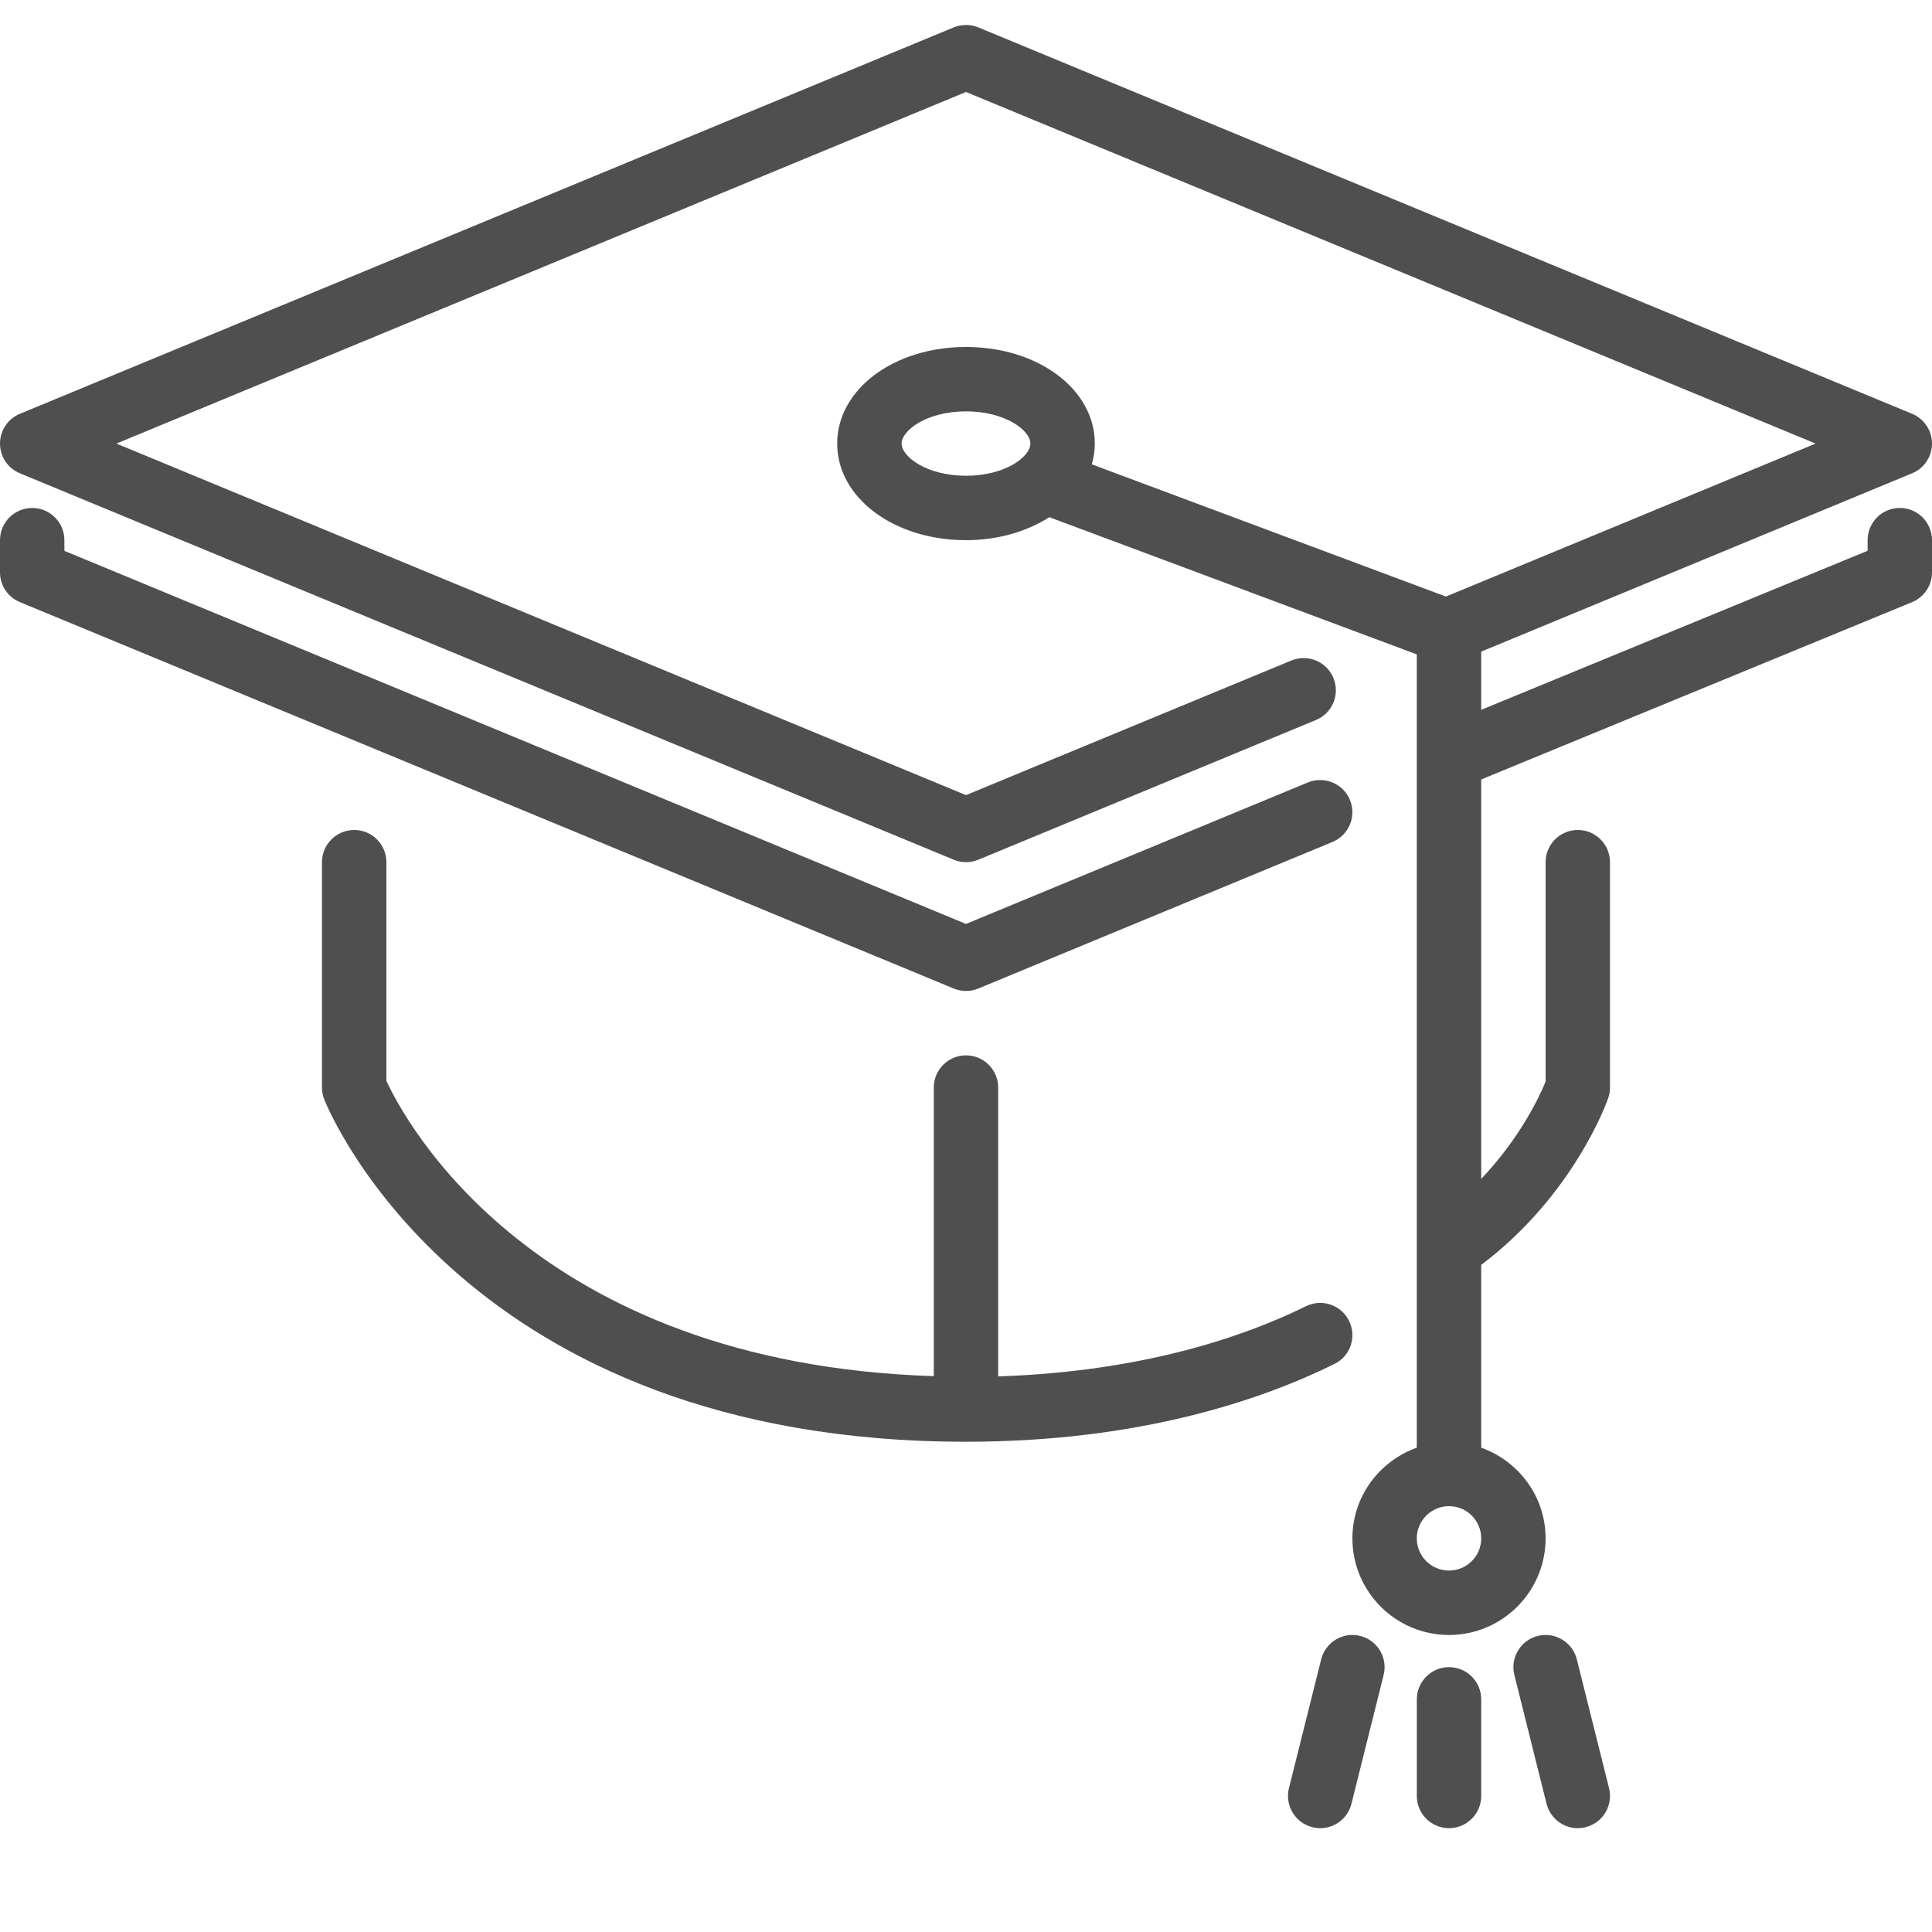 <?xml version="1.0" encoding="UTF-8"?> <svg xmlns="http://www.w3.org/2000/svg" width="49" height="49" viewBox="0 0 49 49" fill="none"> <g clip-path="url(#clip0)"> <path d="M34.498 41.491C34.06 41.38 33.617 41.648 33.508 42.085L32.691 45.351C32.581 45.79 32.848 46.233 33.286 46.342C33.352 46.359 33.419 46.367 33.484 46.367C33.85 46.367 34.183 46.119 34.276 45.748L35.092 42.482C35.202 42.044 34.935 41.6 34.498 41.491Z" fill="#4F4F4F"></path> <path d="M24.5 25.133C24.606 25.133 24.712 25.113 24.812 25.071L33.795 21.354C34.212 21.181 34.41 20.704 34.237 20.287C34.065 19.87 33.586 19.674 33.17 19.845L24.5 23.433L1.633 13.971V13.7C1.633 13.249 1.267 12.883 0.817 12.883C0.366 12.883 0 13.249 0 13.7V14.517C0 14.847 0.199 15.145 0.505 15.271L24.188 25.071C24.288 25.113 24.394 25.133 24.5 25.133Z" fill="#4F4F4F"></path> <path d="M34.215 33.5C34.016 33.096 33.527 32.929 33.121 33.129C31.57 33.896 28.98 34.788 25.316 34.909V27.583C25.316 27.132 24.951 26.766 24.5 26.766C24.049 26.766 23.683 27.132 23.683 27.583V34.902C13.543 34.579 10.27 28.436 9.8 27.413V21.866C9.8 21.416 9.434 21.05 8.983 21.05C8.532 21.05 8.166 21.416 8.166 21.866V27.583C8.166 27.687 8.186 27.79 8.225 27.887C8.367 28.241 11.842 36.566 24.5 36.566C28.924 36.566 32.024 35.493 33.845 34.593C34.25 34.393 34.416 33.904 34.215 33.5Z" fill="#4F4F4F"></path> <path d="M36.75 42.283C36.299 42.283 35.934 42.649 35.934 43.1V45.55C35.934 46.001 36.299 46.367 36.75 46.367C37.202 46.367 37.567 46.001 37.567 45.55V43.1C37.567 42.649 37.202 42.283 36.75 42.283Z" fill="#4F4F4F"></path> <path d="M48.183 12.883C47.732 12.883 47.367 13.249 47.367 13.7V13.969L37.567 18.003V16.527L48.495 12.004C48.801 11.879 49 11.58 49 11.25C49 10.919 48.801 10.622 48.496 10.495L24.812 0.695C24.612 0.613 24.388 0.613 24.188 0.695L0.505 10.495C0.199 10.622 0 10.919 0 11.25C0 11.581 0.199 11.879 0.505 12.004L24.188 21.804C24.288 21.846 24.394 21.866 24.5 21.866C24.606 21.866 24.712 21.846 24.812 21.804L33.376 18.261C33.793 18.089 33.991 17.612 33.818 17.194C33.646 16.778 33.168 16.581 32.752 16.752L24.5 20.166L2.952 11.25L24.5 2.333L46.048 11.25L36.672 15.13L27.691 11.777C27.738 11.607 27.767 11.432 27.767 11.25C27.767 9.876 26.332 8.8 24.5 8.8C22.668 8.8 21.233 9.876 21.233 11.25C21.233 12.623 22.668 13.7 24.5 13.7C25.318 13.7 26.047 13.477 26.614 13.117L35.933 16.597V19.214V19.215V36.717C34.985 37.056 34.3 37.953 34.3 39.017C34.3 40.367 35.399 41.467 36.75 41.467C38.101 41.467 39.2 40.367 39.2 39.017C39.2 37.953 38.515 37.056 37.567 36.717V32.081C39.911 30.312 40.752 27.955 40.788 27.85C40.818 27.765 40.833 27.674 40.833 27.583V21.867C40.833 21.416 40.468 21.05 40.017 21.05C39.565 21.05 39.2 21.416 39.2 21.867V27.432C39.059 27.779 38.568 28.846 37.567 29.899V19.769L48.495 15.272C48.801 15.146 49 14.847 49 14.517V13.7C49 13.249 48.635 12.883 48.183 12.883ZM24.5 12.066C23.503 12.066 22.867 11.583 22.867 11.25C22.867 10.917 23.503 10.433 24.5 10.433C25.497 10.433 26.133 10.917 26.133 11.25C26.133 11.583 25.497 12.066 24.5 12.066ZM36.75 39.833C36.299 39.833 35.933 39.467 35.933 39.017C35.933 38.566 36.299 38.2 36.75 38.2C37.201 38.2 37.567 38.566 37.567 39.017C37.567 39.466 37.201 39.833 36.75 39.833Z" fill="#4F4F4F"></path> <path d="M39.992 42.085C39.883 41.648 39.438 41.381 39.002 41.491C38.565 41.6 38.298 42.044 38.408 42.482L39.224 45.748C39.318 46.119 39.65 46.367 40.016 46.367C40.081 46.367 40.148 46.359 40.214 46.342C40.652 46.233 40.918 45.79 40.809 45.352L39.992 42.085Z" fill="#4F4F4F"></path> </g> <defs> <clipPath id="clip0"> <rect width="49" height="49" fill="white"></rect> </clipPath> </defs> </svg> 
